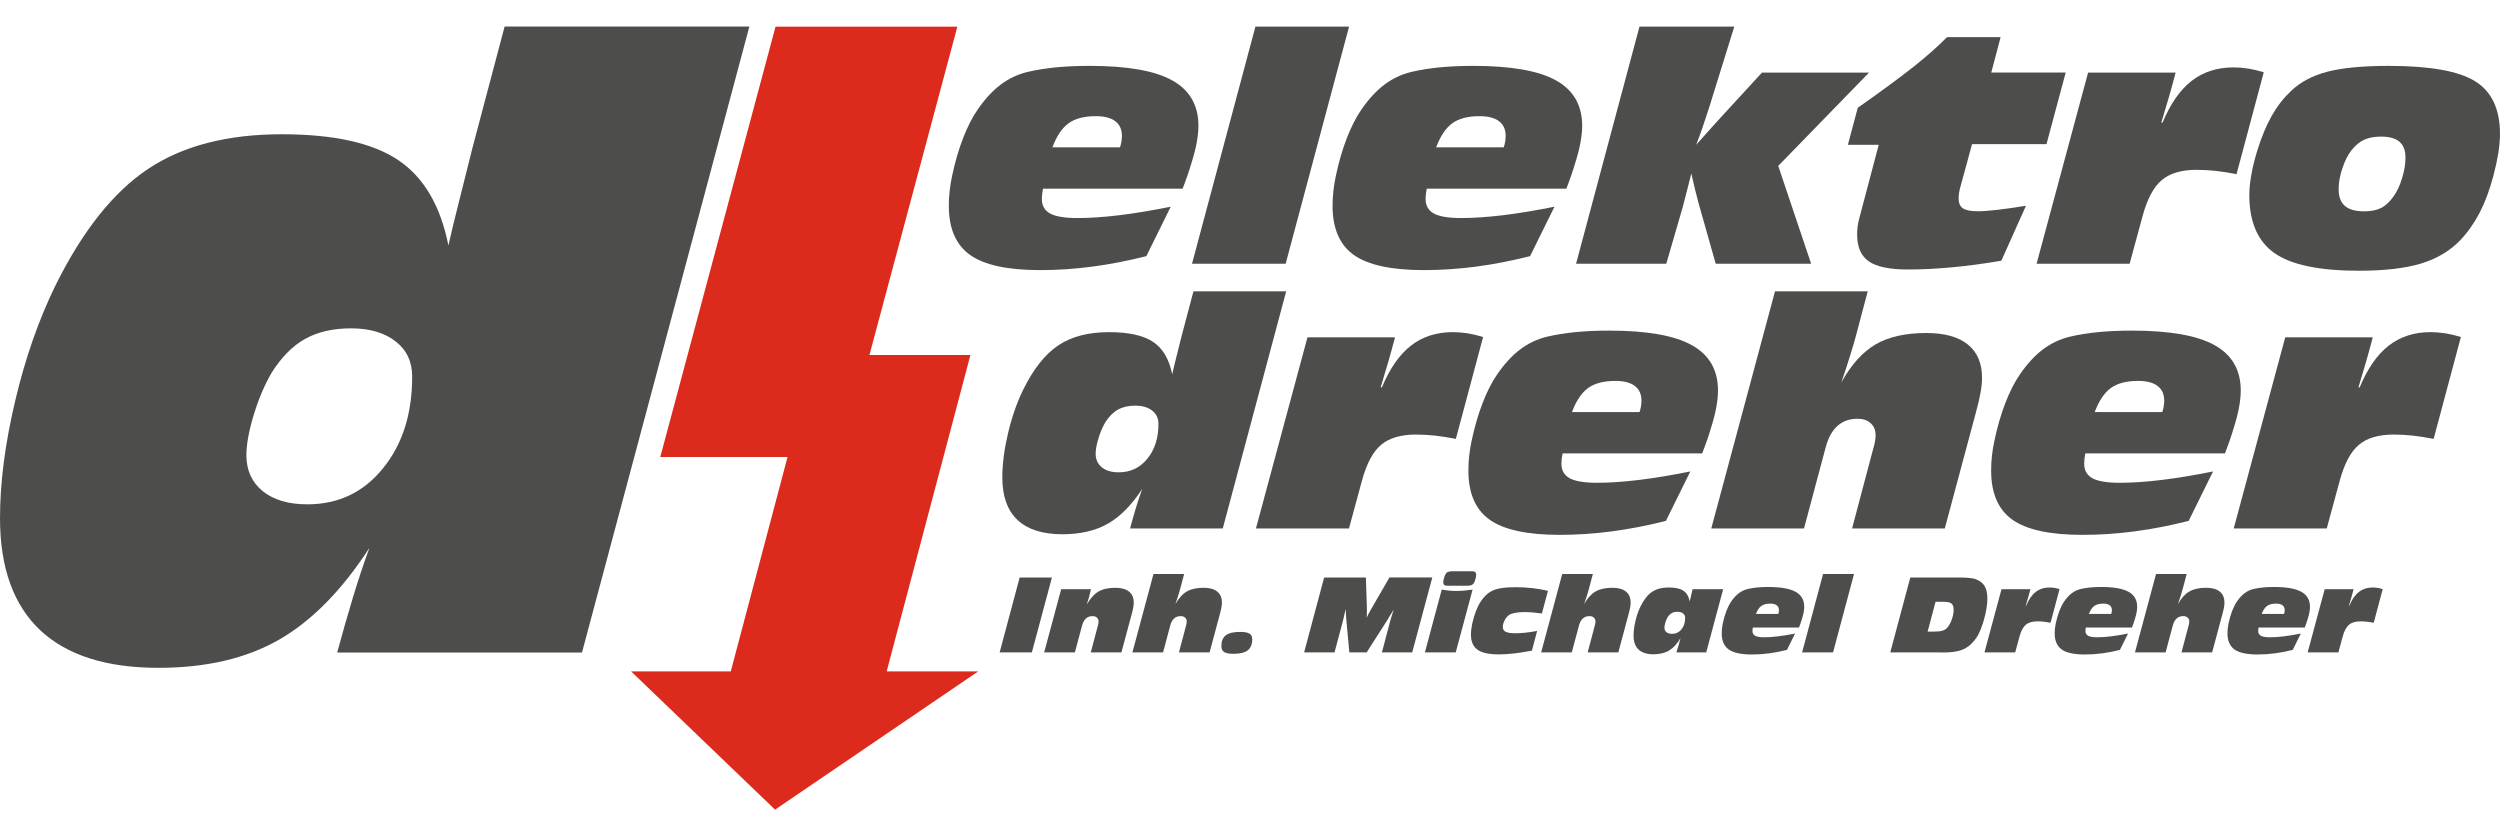<?xml version="1.0" encoding="UTF-8"?>
<!DOCTYPE svg PUBLIC "-//W3C//DTD SVG 1.1//EN" "http://www.w3.org/Graphics/SVG/1.1/DTD/svg11.dtd">
<!-- Creator: CorelDRAW -->
<svg xmlns="http://www.w3.org/2000/svg" xml:space="preserve" width="290px" height="97px" style="shape-rendering:geometricPrecision; text-rendering:geometricPrecision; image-rendering:optimizeQuality; fill-rule:evenodd; clip-rule:evenodd"
viewBox="0 0 290.24 90.911"
 xmlns:xlink="http://www.w3.org/1999/xlink">
 <defs>
  <style type="text/css">
   <![CDATA[
    .fil0 {fill:#DC2A1D}
    .fil1 {fill:#4D4D4C;fill-rule:nonzero}
   ]]>
  </style>
 </defs>
 <g id="Ebene_x0020_1">
  <g id="_269839096">
   <polygon id="_269840296" class="fil0" points="100.938,38.127 112.663,38.127 102.939,74.86 113.57,74.861 89.979,90.911 73.269,74.861 84.841,74.861 91.431,49.968 76.656,49.968 90.035,0.009 111.145,0.009 "/>
   <path id="_269840032" class="fil1" d="M122.181 14.018l7.845 0c0.083,-0.23 0.136,-0.46 0.171,-0.684 0.036,-0.225 0.053,-0.437 0.053,-0.632 0,-0.749 -0.254,-1.321 -0.767,-1.71 -0.513,-0.395 -1.274,-0.59 -2.277,-0.59 -1.333,0 -2.383,0.271 -3.144,0.82 -0.761,0.548 -1.386,1.481 -1.881,2.796zm10.906 12.634c-2.124,0.537 -4.206,0.944 -6.258,1.215 -2.053,0.271 -4.07,0.407 -6.064,0.407 -3.769,0 -6.476,-0.584 -8.134,-1.752 -1.651,-1.174 -2.477,-3.073 -2.477,-5.716 0,-0.56 0.03,-1.138 0.095,-1.716 0.064,-0.584 0.159,-1.162 0.283,-1.74 0.336,-1.598 0.761,-3.061 1.274,-4.388 0.513,-1.327 1.074,-2.424 1.681,-3.303 0.844,-1.233 1.735,-2.2 2.672,-2.908 0.938,-0.708 1.976,-1.203 3.12,-1.481 1.026,-0.242 2.135,-0.419 3.327,-0.537 1.191,-0.112 2.489,-0.171 3.893,-0.171 4.371,0 7.567,0.56 9.591,1.687 2.029,1.121 3.043,2.879 3.043,5.279 0,0.549 -0.065,1.18 -0.189,1.887 -0.13,0.714 -0.325,1.487 -0.59,2.33 -0.136,0.472 -0.295,0.967 -0.472,1.481 -0.183,0.519 -0.372,1.05 -0.584,1.592l-16.209 0c-0.041,0.23 -0.077,0.448 -0.1,0.649 -0.024,0.201 -0.036,0.377 -0.036,0.531 0,0.784 0.319,1.351 0.962,1.705 0.637,0.348 1.693,0.525 3.167,0.525 1.463,0 3.091,-0.112 4.884,-0.33 1.788,-0.219 3.775,-0.548 5.952,-0.985l-2.831 5.739z"/>
   <polygon id="_2698400321" class="fil1" points="149.26,27.531 138.389,27.531 145.751,0.003 156.622,0.003 "/>
   <path id="_26984003212" class="fil1" d="M166.732 14.018l7.845 0c0.083,-0.23 0.136,-0.46 0.171,-0.684 0.036,-0.225 0.053,-0.437 0.053,-0.632 0,-0.749 -0.254,-1.321 -0.767,-1.71 -0.513,-0.395 -1.274,-0.59 -2.277,-0.59 -1.333,0 -2.383,0.271 -3.144,0.82 -0.761,0.548 -1.386,1.481 -1.881,2.796zm10.906 12.634c-2.124,0.537 -4.206,0.944 -6.258,1.215 -2.053,0.271 -4.07,0.407 -6.064,0.407 -3.769,0 -6.476,-0.584 -8.134,-1.752 -1.651,-1.174 -2.477,-3.073 -2.477,-5.716 0,-0.56 0.03,-1.138 0.095,-1.716 0.064,-0.584 0.159,-1.162 0.283,-1.74 0.336,-1.598 0.761,-3.061 1.274,-4.388 0.513,-1.327 1.074,-2.424 1.681,-3.303 0.844,-1.233 1.735,-2.2 2.672,-2.908 0.938,-0.708 1.976,-1.203 3.12,-1.481 1.026,-0.242 2.135,-0.419 3.327,-0.537 1.191,-0.112 2.489,-0.171 3.893,-0.171 4.371,0 7.567,0.56 9.591,1.687 2.029,1.121 3.043,2.879 3.043,5.279 0,0.549 -0.065,1.18 -0.189,1.887 -0.13,0.714 -0.325,1.487 -0.59,2.33 -0.136,0.472 -0.295,0.967 -0.472,1.481 -0.183,0.519 -0.372,1.05 -0.584,1.592l-16.209 0c-0.041,0.23 -0.077,0.448 -0.1,0.649 -0.024,0.201 -0.036,0.377 -0.036,0.531 0,0.784 0.319,1.351 0.962,1.705 0.637,0.348 1.693,0.525 3.167,0.525 1.463,0 3.091,-0.112 4.884,-0.33 1.788,-0.219 3.775,-0.548 5.952,-0.985l-2.831 5.739z"/>
   <path id="_269840032123" class="fil1" d="M182.976 27.531l7.361 -27.528 11.007 0 -2.866 9.225c-0.313,0.979 -0.59,1.822 -0.832,2.524 -0.242,0.702 -0.484,1.357 -0.725,1.971 0.66,-0.737 1.256,-1.404 1.793,-2.006 0.531,-0.596 0.961,-1.074 1.286,-1.416l4.56 -4.961 12.428 0 -10.541 10.836 3.817 11.354 -11.077 0 -1.988 -7.019c-0.124,-0.484 -0.259,-1.008 -0.407,-1.587 -0.142,-0.578 -0.289,-1.198 -0.436,-1.869 -0.047,0.201 -0.189,0.749 -0.419,1.663 -0.23,0.908 -0.419,1.64 -0.566,2.194l-1.923 6.618 -10.469 0z"/>
   <path id="_2698400321234" class="fil1" d="M232.352 27.183c-1.958,0.336 -3.846,0.59 -5.668,0.761 -1.822,0.171 -3.545,0.26 -5.167,0.26 -2.13,0 -3.651,-0.313 -4.554,-0.944 -0.903,-0.625 -1.357,-1.663 -1.357,-3.103 0,-0.342 0.018,-0.672 0.059,-0.973 0.041,-0.307 0.1,-0.608 0.183,-0.891l2.265 -8.57 -3.58 0 1.144 -4.289c2.867,-2.023 5.043,-3.627 6.529,-4.807 1.487,-1.186 2.766,-2.312 3.834,-3.398l6.223 0 -1.085 4.111 8.641 0 -2.23 8.311 -8.641 0 -1.421 5.203c-0.042,0.171 -0.077,0.348 -0.1,0.53 -0.024,0.189 -0.036,0.389 -0.036,0.608 0,0.519 0.171,0.891 0.507,1.115 0.342,0.224 0.915,0.336 1.722,0.336 0.566,0 1.315,-0.053 2.253,-0.165 0.944,-0.107 2.053,-0.266 3.332,-0.472l-2.855 6.376z"/>
   <path id="_26984003212345" class="fil1" d="M236.439 27.531l5.981 -22.19 10.163 0c-0.23,0.885 -0.478,1.793 -0.743,2.714 -0.265,0.926 -0.572,1.952 -0.92,3.096l0.142 0c0.92,-2.2 2.047,-3.822 3.386,-4.854 1.339,-1.038 2.955,-1.557 4.855,-1.557 0.554,0 1.12,0.047 1.705,0.136 0.578,0.095 1.185,0.236 1.805,0.431l-3.161 11.826c-0.879,-0.171 -1.693,-0.301 -2.454,-0.383 -0.761,-0.077 -1.486,-0.118 -2.176,-0.118 -1.764,0 -3.121,0.401 -4.064,1.204 -0.944,0.796 -1.687,2.206 -2.23,4.223l-1.486 5.473 -10.8 0z"/>
   <path id="_269840032123456" class="fil1" d="M276.431 12.774c-0.784,0 -1.439,0.124 -1.97,0.371 -0.531,0.248 -1.02,0.655 -1.469,1.221 -0.413,0.525 -0.767,1.227 -1.056,2.1 -0.289,0.867 -0.431,1.675 -0.431,2.424 0,0.867 0.242,1.51 0.725,1.929 0.484,0.419 1.221,0.631 2.212,0.631 0.819,0 1.487,-0.13 2.005,-0.395 0.519,-0.265 1.008,-0.725 1.469,-1.386 0.383,-0.543 0.702,-1.233 0.961,-2.082 0.26,-0.849 0.389,-1.64 0.389,-2.377 0,-0.826 -0.236,-1.445 -0.702,-1.84 -0.466,-0.395 -1.174,-0.596 -2.135,-0.596zm-15.294 6.76c0,-0.685 0.077,-1.463 0.236,-2.336 0.153,-0.873 0.384,-1.799 0.678,-2.766 0.496,-1.598 1.056,-2.955 1.687,-4.07 0.626,-1.109 1.381,-2.076 2.253,-2.896 1.086,-1.038 2.495,-1.782 4.229,-2.23 1.734,-0.448 4.111,-0.672 7.125,-0.672 4.748,0 8.087,0.596 10.01,1.787 1.923,1.192 2.884,3.233 2.884,6.111 0,0.655 -0.065,1.392 -0.189,2.206 -0.13,0.808 -0.319,1.687 -0.572,2.637 -0.436,1.658 -0.973,3.097 -1.604,4.318 -0.637,1.221 -1.398,2.294 -2.282,3.215 -1.198,1.233 -2.714,2.13 -4.536,2.678 -1.829,0.554 -4.235,0.832 -7.214,0.832 -4.578,0 -7.839,-0.684 -9.786,-2.047 -1.947,-1.368 -2.92,-3.621 -2.92,-6.765z"/>
   <path id="_269840488" class="fil1" d="M86.999 0l-19.433 72.673 -28.418 0c0.607,-2.258 1.214,-4.375 1.822,-6.384 0.607,-2.009 1.245,-3.924 1.915,-5.762 -3.223,4.968 -6.742,8.518 -10.542,10.682 -3.799,2.165 -8.455,3.239 -13.952,3.239 -6.057,0 -10.635,-1.464 -13.734,-4.376 -3.099,-2.927 -4.656,-7.256 -4.656,-13.003 0,-4.142 0.592,-8.673 1.76,-13.61 1.168,-4.952 2.725,-9.405 4.672,-13.392 3.13,-6.322 6.711,-10.838 10.744,-13.532 4.033,-2.694 9.203,-4.033 15.541,-4.033 6.011,0 10.511,0.997 13.501,2.99 2.974,1.993 4.92,5.294 5.839,9.919 0.358,-1.588 0.747,-3.192 1.168,-4.843 0.405,-1.635 0.95,-3.8 1.619,-6.462l3.738 -14.108 28.418 0zm-46.263 35.036c-2.071,0 -3.831,0.405 -5.294,1.214 -1.448,0.794 -2.741,2.102 -3.877,3.893 -0.81,1.371 -1.51,2.99 -2.087,4.874 -0.576,1.884 -0.872,3.472 -0.872,4.749 0,1.759 0.638,3.146 1.899,4.173 1.261,1.012 2.974,1.526 5.17,1.526 3.597,0 6.525,-1.385 8.782,-4.173 2.274,-2.787 3.395,-6.337 3.395,-10.651 0,-1.729 -0.638,-3.099 -1.931,-4.096 -1.293,-1.012 -3.021,-1.51 -5.186,-1.51z"/>
   <path id="_269840680" class="fil1" d="M149.32 30.739l-7.361 27.528 -10.764 0c0.23,-0.855 0.46,-1.658 0.69,-2.418 0.23,-0.761 0.472,-1.487 0.725,-2.182 -1.221,1.881 -2.554,3.226 -3.993,4.046 -1.439,0.82 -3.203,1.227 -5.285,1.227 -2.294,0 -4.029,-0.554 -5.202,-1.658 -1.174,-1.109 -1.764,-2.748 -1.764,-4.925 0,-1.569 0.224,-3.286 0.666,-5.156 0.442,-1.875 1.032,-3.563 1.77,-5.072 1.186,-2.395 2.542,-4.106 4.07,-5.126 1.528,-1.02 3.486,-1.528 5.887,-1.528 2.277,0 3.982,0.378 5.114,1.133 1.127,0.755 1.864,2.005 2.212,3.757 0.136,-0.602 0.283,-1.209 0.442,-1.834 0.153,-0.619 0.36,-1.439 0.613,-2.448l1.415 -5.344 10.765 0zm-17.524 13.271c-0.785,0 -1.451,0.153 -2.006,0.46 -0.548,0.301 -1.038,0.796 -1.469,1.475 -0.307,0.519 -0.572,1.133 -0.79,1.846 -0.218,0.714 -0.331,1.315 -0.331,1.799 0,0.666 0.242,1.192 0.72,1.581 0.478,0.383 1.126,0.578 1.958,0.578 1.362,0 2.471,-0.525 3.326,-1.581 0.861,-1.056 1.286,-2.401 1.286,-4.035 0,-0.654 -0.241,-1.174 -0.731,-1.551 -0.49,-0.384 -1.145,-0.572 -1.964,-0.572z"/>
   <path id="_2698406801" class="fil1" d="M145.81 58.267l5.981 -22.19 10.163 0c-0.23,0.885 -0.478,1.793 -0.743,2.713 -0.265,0.926 -0.572,1.952 -0.921,3.097l0.142 0c0.92,-2.2 2.047,-3.822 3.386,-4.855 1.339,-1.038 2.955,-1.557 4.854,-1.557 0.555,0 1.121,0.047 1.705,0.136 0.578,0.094 1.185,0.236 1.805,0.431l-3.161 11.826c-0.879,-0.171 -1.693,-0.301 -2.454,-0.383 -0.761,-0.077 -1.486,-0.118 -2.176,-0.118 -1.764,0 -3.12,0.401 -4.064,1.203 -0.944,0.796 -1.687,2.206 -2.23,4.223l-1.486 5.474 -10.8 0z"/>
   <path id="_26984068012" class="fil1" d="M182.499 44.754l7.845 0c0.083,-0.23 0.136,-0.46 0.171,-0.684 0.035,-0.224 0.053,-0.436 0.053,-0.632 0,-0.749 -0.254,-1.321 -0.767,-1.71 -0.513,-0.396 -1.274,-0.59 -2.277,-0.59 -1.333,0 -2.383,0.271 -3.144,0.82 -0.761,0.548 -1.386,1.48 -1.881,2.796zm10.906 12.635c-2.123,0.537 -4.205,0.944 -6.258,1.215 -2.053,0.271 -4.07,0.407 -6.063,0.407 -3.769,0 -6.476,-0.584 -8.134,-1.752 -1.652,-1.174 -2.477,-3.073 -2.477,-5.716 0,-0.56 0.03,-1.138 0.095,-1.716 0.064,-0.584 0.159,-1.162 0.283,-1.74 0.337,-1.598 0.761,-3.061 1.274,-4.389 0.513,-1.327 1.074,-2.424 1.681,-3.303 0.844,-1.233 1.734,-2.2 2.672,-2.908 0.938,-0.708 1.976,-1.204 3.121,-1.481 1.026,-0.242 2.135,-0.419 3.326,-0.537 1.192,-0.112 2.489,-0.171 3.893,-0.171 4.371,0 7.568,0.56 9.591,1.687 2.029,1.121 3.044,2.878 3.044,5.279 0,0.549 -0.065,1.18 -0.189,1.887 -0.13,0.714 -0.324,1.487 -0.59,2.33 -0.136,0.472 -0.295,0.967 -0.472,1.481 -0.183,0.519 -0.372,1.05 -0.584,1.592l-16.209 0c-0.041,0.23 -0.076,0.448 -0.1,0.649 -0.023,0.201 -0.035,0.378 -0.035,0.531 0,0.785 0.319,1.351 0.962,1.705 0.637,0.348 1.693,0.525 3.167,0.525 1.463,0 3.091,-0.112 4.884,-0.331 1.788,-0.218 3.775,-0.548 5.952,-0.985l-2.832 5.739z"/>
   <path id="_269840680123" class="fil1" d="M198.673 58.267l7.396 -27.528 10.765 0 -1.415 5.338c-0.142,0.519 -0.348,1.227 -0.626,2.117 -0.277,0.891 -0.613,1.935 -1.02,3.12 1.144,-2.064 2.465,-3.533 3.975,-4.418 1.51,-0.879 3.468,-1.321 5.875,-1.321 2.123,0 3.734,0.442 4.831,1.333 1.103,0.885 1.651,2.176 1.651,3.87 0,0.495 -0.053,1.056 -0.165,1.675 -0.106,0.625 -0.289,1.404 -0.543,2.336l-3.616 13.478 -10.764 0 2.401 -9.054c0.118,-0.378 0.201,-0.72 0.254,-1.009 0.053,-0.295 0.076,-0.554 0.076,-0.773 0,-0.572 -0.189,-1.038 -0.572,-1.38 -0.378,-0.348 -0.885,-0.519 -1.516,-0.519 -0.95,0 -1.728,0.277 -2.342,0.832 -0.619,0.548 -1.073,1.392 -1.374,2.519l-2.507 9.385 -10.765 0z"/>
   <path id="_2698406801234" class="fil1" d="M243.188 44.754l7.845 0c0.083,-0.23 0.136,-0.46 0.171,-0.684 0.035,-0.224 0.053,-0.436 0.053,-0.632 0,-0.749 -0.254,-1.321 -0.767,-1.71 -0.513,-0.396 -1.274,-0.59 -2.277,-0.59 -1.333,0 -2.383,0.271 -3.144,0.82 -0.761,0.548 -1.386,1.48 -1.881,2.796zm10.906 12.635c-2.123,0.537 -4.205,0.944 -6.258,1.215 -2.053,0.271 -4.07,0.407 -6.063,0.407 -3.769,0 -6.476,-0.584 -8.134,-1.752 -1.652,-1.174 -2.477,-3.073 -2.477,-5.716 0,-0.56 0.03,-1.138 0.095,-1.716 0.064,-0.584 0.159,-1.162 0.283,-1.74 0.337,-1.598 0.761,-3.061 1.274,-4.389 0.513,-1.327 1.074,-2.424 1.681,-3.303 0.844,-1.233 1.734,-2.2 2.672,-2.908 0.938,-0.708 1.976,-1.204 3.121,-1.481 1.026,-0.242 2.135,-0.419 3.326,-0.537 1.192,-0.112 2.489,-0.171 3.893,-0.171 4.371,0 7.568,0.56 9.591,1.687 2.029,1.121 3.044,2.878 3.044,5.279 0,0.549 -0.065,1.18 -0.189,1.887 -0.13,0.714 -0.324,1.487 -0.59,2.33 -0.136,0.472 -0.295,0.967 -0.472,1.481 -0.183,0.519 -0.372,1.05 -0.584,1.592l-16.209 0c-0.041,0.23 -0.076,0.448 -0.1,0.649 -0.023,0.201 -0.035,0.378 -0.035,0.531 0,0.785 0.319,1.351 0.962,1.705 0.637,0.348 1.693,0.525 3.167,0.525 1.463,0 3.091,-0.112 4.884,-0.331 1.788,-0.218 3.775,-0.548 5.952,-0.985l-2.832 5.739z"/>
   <path id="_26984068012345" class="fil1" d="M259.326 58.267l5.981 -22.19 10.163 0c-0.23,0.885 -0.478,1.793 -0.743,2.713 -0.265,0.926 -0.572,1.952 -0.921,3.097l0.142 0c0.92,-2.2 2.047,-3.822 3.386,-4.855 1.339,-1.038 2.955,-1.557 4.854,-1.557 0.555,0 1.121,0.047 1.705,0.136 0.578,0.094 1.185,0.236 1.805,0.431l-3.161 11.826c-0.879,-0.171 -1.693,-0.301 -2.454,-0.383 -0.761,-0.077 -1.486,-0.118 -2.176,-0.118 -1.764,0 -3.12,0.401 -4.064,1.203 -0.944,0.796 -1.687,2.206 -2.23,4.223l-1.486 5.474 -10.8 0z"/>
   <polygon id="_269838880" class="fil1" points="116.055,72.654 118.378,63.961 122.126,63.961 119.796,72.654 "/>
   <path id="_2698388801" class="fil1" d="M121.223 72.654l1.977 -7.334 3.46 0c-0.064,0.296 -0.138,0.594 -0.22,0.891 -0.082,0.298 -0.171,0.593 -0.271,0.885 0.404,-0.704 0.854,-1.203 1.353,-1.499 0.499,-0.295 1.152,-0.442 1.96,-0.442 0.702,0 1.234,0.146 1.596,0.441 0.365,0.292 0.546,0.72 0.546,1.279 0,0.164 -0.017,0.349 -0.055,0.554 -0.035,0.206 -0.095,0.464 -0.179,0.772l-1.195 4.455 -3.558 0 0.793 -2.993c0.039,-0.125 0.066,-0.238 0.084,-0.334 0.017,-0.097 0.025,-0.183 0.025,-0.255 0,-0.189 -0.063,-0.343 -0.189,-0.456 -0.125,-0.115 -0.292,-0.172 -0.501,-0.172 -0.314,0 -0.571,0.092 -0.774,0.275 -0.205,0.182 -0.355,0.46 -0.454,0.833l-0.828 3.102 -3.57 0z"/>
   <path id="_26983888012" class="fil1" d="M131.47 72.654l2.445 -9.099 3.558 0 -0.468 1.764c-0.047,0.171 -0.115,0.405 -0.207,0.7 -0.092,0.295 -0.203,0.639 -0.337,1.031 0.378,-0.682 0.815,-1.168 1.314,-1.46 0.499,-0.291 1.146,-0.437 1.942,-0.437 0.702,0 1.234,0.146 1.596,0.441 0.365,0.292 0.546,0.72 0.546,1.279 0,0.164 -0.017,0.349 -0.055,0.554 -0.035,0.206 -0.095,0.464 -0.179,0.772l-1.195 4.455 -3.558 0 0.793 -2.993c0.039,-0.125 0.066,-0.238 0.084,-0.334 0.017,-0.097 0.025,-0.183 0.025,-0.255 0,-0.189 -0.063,-0.343 -0.189,-0.456 -0.125,-0.115 -0.292,-0.172 -0.501,-0.172 -0.314,0 -0.571,0.092 -0.774,0.275 -0.205,0.182 -0.355,0.46 -0.454,0.833l-0.828 3.102 -3.558 0z"/>
   <path id="_269838880123" class="fil1" d="M141.797 71.917c0,-0.568 0.171,-0.983 0.517,-1.246 0.345,-0.263 0.891,-0.394 1.638,-0.394 0.517,0 0.885,0.064 1.102,0.195 0.216,0.129 0.326,0.345 0.326,0.651 0,0.587 -0.172,1.016 -0.517,1.287 -0.346,0.273 -0.895,0.409 -1.648,0.409 -0.522,0 -0.889,-0.068 -1.099,-0.204 -0.212,-0.139 -0.318,-0.371 -0.318,-0.698z"/>
   <path id="_2698388801234" class="fil1" d="M156.22 67.61c-0.064,0.323 -0.131,0.624 -0.195,0.903 -0.064,0.279 -0.127,0.53 -0.189,0.76l-0.901 3.381 -3.531 0 2.324 -8.693 4.845 0 0.109 3.199c0.002,0.084 0.006,0.171 0.008,0.265 0.002,0.094 0.002,0.226 0.002,0.396 0,0.131 -0.002,0.261 -0.006,0.392 -0.004,0.133 -0.01,0.269 -0.021,0.415 0.06,-0.134 0.134,-0.285 0.222,-0.454 0.088,-0.17 0.201,-0.376 0.343,-0.62l2.078 -3.593 4.975 0 -2.33 8.693 -3.519 0 0.948 -3.581c0.012,-0.053 0.045,-0.168 0.097,-0.343 0.052,-0.175 0.16,-0.523 0.32,-1.045l-0.189 0.314c-0.296,0.499 -0.509,0.85 -0.639,1.051l-2.306 3.605 -2.012 0 -0.314 -3.416c-0.013,-0.136 -0.031,-0.319 -0.049,-0.548 -0.015,-0.228 -0.041,-0.588 -0.07,-1.08z"/>
   <path id="_26983888012345" class="fil1" d="M170.91 63.235c0.16,0 0.277,0.033 0.353,0.097 0.076,0.065 0.115,0.162 0.115,0.291 0,0.115 -0.019,0.255 -0.06,0.425 -0.039,0.17 -0.092,0.326 -0.156,0.466 -0.07,0.144 -0.165,0.248 -0.292,0.312 -0.125,0.063 -0.302,0.094 -0.53,0.094l-2.303 0c-0.164,0 -0.285,-0.031 -0.362,-0.094 -0.078,-0.064 -0.117,-0.16 -0.117,-0.289 0,-0.119 0.021,-0.261 0.063,-0.429 0.043,-0.168 0.095,-0.322 0.159,-0.462 0.069,-0.148 0.166,-0.253 0.289,-0.318 0.125,-0.062 0.3,-0.094 0.528,-0.094l2.314 0zm-5.484 9.419l1.953 -7.287c0.308,0.052 0.6,0.092 0.873,0.117 0.275,0.025 0.542,0.037 0.801,0.037 0.277,0 0.571,-0.012 0.885,-0.037 0.312,-0.025 0.653,-0.064 1.022,-0.117l-1.953 7.287 -3.581 0z"/>
   <path id="_269838880123456" class="fil1" d="M177.848 72.453c-0.755,0.146 -1.45,0.254 -2.09,0.326 -0.639,0.072 -1.23,0.109 -1.77,0.109 -1.133,0 -1.951,-0.181 -2.456,-0.546 -0.507,-0.363 -0.76,-0.946 -0.76,-1.745 0,-0.193 0.011,-0.398 0.037,-0.614 0.025,-0.215 0.063,-0.437 0.111,-0.665 0.119,-0.534 0.263,-1.022 0.435,-1.468 0.171,-0.446 0.355,-0.813 0.553,-1.101 0.191,-0.286 0.386,-0.526 0.585,-0.721 0.201,-0.193 0.415,-0.351 0.644,-0.474 0.28,-0.156 0.651,-0.273 1.107,-0.351 0.459,-0.078 1.008,-0.117 1.652,-0.117 0.696,0 1.361,0.035 1.993,0.106 0.633,0.07 1.24,0.176 1.823,0.318l-0.702 2.626c-0.392,-0.053 -0.754,-0.094 -1.086,-0.119 -0.331,-0.027 -0.638,-0.041 -0.918,-0.041 -0.439,0 -0.809,0.029 -1.115,0.088 -0.304,0.06 -0.54,0.146 -0.708,0.261 -0.189,0.129 -0.356,0.331 -0.499,0.608 -0.143,0.275 -0.215,0.53 -0.215,0.762 0,0.263 0.111,0.45 0.331,0.566 0.22,0.115 0.591,0.171 1.107,0.171 0.396,0 0.807,-0.023 1.23,-0.069 0.425,-0.046 0.864,-0.113 1.318,-0.201l-0.606 2.291z"/>
   <path id="_2698388801234567" class="fil1" d="M178.922 72.654l2.445 -9.099 3.558 0 -0.468 1.764c-0.047,0.171 -0.115,0.405 -0.207,0.7 -0.092,0.295 -0.203,0.639 -0.337,1.031 0.378,-0.682 0.815,-1.168 1.314,-1.46 0.499,-0.291 1.146,-0.437 1.942,-0.437 0.702,0 1.234,0.146 1.596,0.441 0.365,0.292 0.546,0.72 0.546,1.279 0,0.164 -0.017,0.349 -0.055,0.554 -0.035,0.206 -0.095,0.464 -0.179,0.772l-1.195 4.455 -3.558 0 0.793 -2.993c0.039,-0.125 0.066,-0.238 0.084,-0.334 0.017,-0.097 0.025,-0.183 0.025,-0.255 0,-0.189 -0.063,-0.343 -0.189,-0.456 -0.125,-0.115 -0.292,-0.172 -0.501,-0.172 -0.314,0 -0.571,0.092 -0.774,0.275 -0.205,0.182 -0.355,0.46 -0.454,0.833l-0.828 3.102 -3.558 0z"/>
   <path id="_26983888012345678" class="fil1" d="M194.75 67.942c-0.259,0 -0.48,0.051 -0.663,0.152 -0.181,0.099 -0.343,0.263 -0.486,0.487 -0.101,0.171 -0.189,0.374 -0.261,0.61 -0.072,0.236 -0.109,0.435 -0.109,0.594 0,0.22 0.08,0.394 0.238,0.523 0.158,0.127 0.372,0.191 0.647,0.191 0.45,0 0.817,-0.173 1.099,-0.522 0.285,-0.349 0.425,-0.794 0.425,-1.333 0,-0.216 -0.08,-0.388 -0.242,-0.513 -0.162,-0.127 -0.378,-0.189 -0.649,-0.189zm5.301 -2.622l-1.965 7.334 -3.466 0c0.088,-0.259 0.171,-0.526 0.252,-0.803 0.08,-0.275 0.156,-0.563 0.228,-0.86 -0.38,0.663 -0.819,1.143 -1.314,1.439 -0.495,0.298 -1.105,0.446 -1.832,0.446 -0.758,0 -1.332,-0.183 -1.72,-0.548 -0.388,-0.366 -0.583,-0.909 -0.583,-1.628 0,-0.519 0.074,-1.086 0.22,-1.704 0.146,-0.62 0.341,-1.178 0.585,-1.677 0.392,-0.791 0.84,-1.357 1.345,-1.694 0.505,-0.337 1.152,-0.505 1.946,-0.505 0.752,0 1.316,0.125 1.69,0.375 0.372,0.249 0.616,0.663 0.731,1.242 0.029,-0.127 0.082,-0.347 0.156,-0.661 0.074,-0.314 0.134,-0.565 0.181,-0.756l3.546 0z"/>
   <path id="_269838880123456789" class="fil1" d="M203.86 68.188l2.593 0c0.027,-0.076 0.045,-0.152 0.057,-0.226 0.012,-0.074 0.017,-0.144 0.017,-0.209 0,-0.247 -0.084,-0.436 -0.253,-0.565 -0.17,-0.131 -0.421,-0.195 -0.753,-0.195 -0.441,0 -0.788,0.09 -1.039,0.271 -0.252,0.181 -0.458,0.489 -0.622,0.924zm3.605 4.176c-0.702,0.177 -1.39,0.312 -2.069,0.402 -0.679,0.09 -1.345,0.134 -2.004,0.134 -1.245,0 -2.141,-0.193 -2.689,-0.579 -0.546,-0.388 -0.819,-1.016 -0.819,-1.889 0,-0.185 0.01,-0.376 0.031,-0.568 0.022,-0.193 0.053,-0.384 0.094,-0.575 0.111,-0.528 0.252,-1.012 0.421,-1.451 0.17,-0.438 0.355,-0.801 0.556,-1.092 0.279,-0.407 0.574,-0.727 0.883,-0.961 0.31,-0.234 0.653,-0.398 1.032,-0.489 0.339,-0.08 0.706,-0.138 1.099,-0.177 0.394,-0.037 0.823,-0.057 1.287,-0.057 1.445,0 2.501,0.185 3.17,0.558 0.67,0.37 1.006,0.951 1.006,1.744 0,0.182 -0.022,0.39 -0.063,0.624 -0.043,0.236 -0.107,0.492 -0.195,0.77 -0.045,0.156 -0.098,0.32 -0.156,0.49 -0.06,0.171 -0.123,0.347 -0.193,0.526l-5.358 0c-0.013,0.076 -0.025,0.148 -0.033,0.215 -0.008,0.066 -0.012,0.125 -0.012,0.176 0,0.259 0.105,0.446 0.318,0.563 0.21,0.115 0.56,0.174 1.047,0.174 0.483,0 1.022,-0.037 1.614,-0.109 0.591,-0.072 1.247,-0.182 1.967,-0.326l-0.936 1.897z"/>
   <polygon id="_26983888012345678910" class="fil1" points="212.811,72.654 209.218,72.654 211.65,63.555 215.244,63.555 "/>
   <path id="_2698388801234567891011" class="fil1" d="M223.789 70.244l0.655 0c0.454,0 0.8,-0.033 1.037,-0.1 0.238,-0.066 0.427,-0.179 0.567,-0.335 0.218,-0.247 0.398,-0.569 0.544,-0.965 0.144,-0.396 0.216,-0.772 0.216,-1.125 0,-0.359 -0.084,-0.605 -0.251,-0.737 -0.168,-0.135 -0.497,-0.201 -0.989,-0.201l-0.856 0 -0.924 3.463zm-4.336 2.41l2.324 -8.693 5.58 0c0.447,0 0.836,0.014 1.172,0.043 0.335,0.029 0.577,0.066 0.725,0.111 0.526,0.176 0.903,0.443 1.131,0.8 0.228,0.358 0.343,0.863 0.343,1.515 0,0.257 -0.022,0.548 -0.067,0.867 -0.043,0.32 -0.107,0.663 -0.191,1.028 -0.14,0.591 -0.302,1.117 -0.486,1.579 -0.183,0.464 -0.376,0.839 -0.583,1.123 -0.277,0.392 -0.581,0.708 -0.909,0.946 -0.328,0.238 -0.69,0.408 -1.09,0.505 -0.267,0.066 -0.544,0.113 -0.831,0.144 -0.288,0.029 -0.61,0.045 -0.969,0.045 -0.095,0 -0.236,-0.002 -0.419,-0.006 -0.185,-0.004 -0.324,-0.006 -0.416,-0.006l-5.317 0z"/>
   <path id="_269838880123456789101112" class="fil1" d="M230.39 72.654l1.977 -7.334 3.359 0c-0.076,0.292 -0.158,0.593 -0.246,0.897 -0.088,0.306 -0.189,0.645 -0.304,1.023l0.046 0c0.305,-0.727 0.677,-1.263 1.119,-1.604 0.442,-0.343 0.977,-0.515 1.604,-0.515 0.183,0 0.371,0.016 0.563,0.045 0.191,0.031 0.392,0.078 0.597,0.143l-1.045 3.909c-0.29,-0.057 -0.559,-0.1 -0.811,-0.127 -0.252,-0.025 -0.492,-0.039 -0.719,-0.039 -0.583,0 -1.031,0.132 -1.344,0.398 -0.312,0.263 -0.557,0.729 -0.737,1.396l-0.491 1.809 -3.57 0z"/>
   <path id="_26983888012345678910111213" class="fil1" d="M242.516 68.188l2.593 0c0.027,-0.076 0.045,-0.152 0.057,-0.226 0.012,-0.074 0.017,-0.144 0.017,-0.209 0,-0.247 -0.084,-0.436 -0.253,-0.565 -0.17,-0.131 -0.421,-0.195 -0.753,-0.195 -0.441,0 -0.788,0.09 -1.039,0.271 -0.252,0.181 -0.458,0.489 -0.622,0.924zm3.605 4.176c-0.702,0.177 -1.39,0.312 -2.069,0.402 -0.679,0.09 -1.345,0.134 -2.004,0.134 -1.245,0 -2.141,-0.193 -2.689,-0.579 -0.546,-0.388 -0.819,-1.016 -0.819,-1.889 0,-0.185 0.01,-0.376 0.031,-0.568 0.022,-0.193 0.053,-0.384 0.094,-0.575 0.111,-0.528 0.252,-1.012 0.421,-1.451 0.17,-0.438 0.355,-0.801 0.556,-1.092 0.279,-0.407 0.574,-0.727 0.883,-0.961 0.31,-0.234 0.653,-0.398 1.032,-0.489 0.339,-0.08 0.706,-0.138 1.099,-0.177 0.394,-0.037 0.823,-0.057 1.287,-0.057 1.445,0 2.501,0.185 3.17,0.558 0.67,0.37 1.006,0.951 1.006,1.744 0,0.182 -0.022,0.39 -0.063,0.624 -0.043,0.236 -0.107,0.492 -0.195,0.77 -0.045,0.156 -0.098,0.32 -0.156,0.49 -0.06,0.171 -0.123,0.347 -0.193,0.526l-5.358 0c-0.013,0.076 -0.025,0.148 -0.033,0.215 -0.008,0.066 -0.012,0.125 -0.012,0.176 0,0.259 0.105,0.446 0.318,0.563 0.21,0.115 0.56,0.174 1.047,0.174 0.483,0 1.022,-0.037 1.614,-0.109 0.591,-0.072 1.247,-0.182 1.967,-0.326l-0.936 1.897z"/>
   <path id="_2698388801234567891011121314" class="fil1" d="M247.862 72.654l2.445 -9.099 3.558 0 -0.468 1.764c-0.047,0.171 -0.115,0.405 -0.207,0.7 -0.092,0.295 -0.203,0.639 -0.337,1.031 0.378,-0.682 0.815,-1.168 1.314,-1.46 0.499,-0.291 1.146,-0.437 1.942,-0.437 0.702,0 1.234,0.146 1.596,0.441 0.365,0.292 0.546,0.72 0.546,1.279 0,0.164 -0.017,0.349 -0.055,0.554 -0.035,0.206 -0.095,0.464 -0.179,0.772l-1.195 4.455 -3.558 0 0.793 -2.993c0.039,-0.125 0.066,-0.238 0.084,-0.334 0.017,-0.097 0.025,-0.183 0.025,-0.255 0,-0.189 -0.063,-0.343 -0.189,-0.456 -0.125,-0.115 -0.292,-0.172 -0.501,-0.172 -0.314,0 -0.571,0.092 -0.774,0.275 -0.205,0.182 -0.355,0.46 -0.454,0.833l-0.828 3.102 -3.558 0z"/>
   <path id="_269838880123456789101112131415" class="fil1" d="M262.576 68.188l2.593 0c0.027,-0.076 0.045,-0.152 0.057,-0.226 0.012,-0.074 0.017,-0.144 0.017,-0.209 0,-0.247 -0.084,-0.436 -0.253,-0.565 -0.17,-0.131 -0.421,-0.195 -0.753,-0.195 -0.441,0 -0.788,0.09 -1.039,0.271 -0.252,0.181 -0.458,0.489 -0.622,0.924zm3.605 4.176c-0.702,0.177 -1.39,0.312 -2.069,0.402 -0.679,0.09 -1.345,0.134 -2.004,0.134 -1.245,0 -2.141,-0.193 -2.689,-0.579 -0.546,-0.388 -0.819,-1.016 -0.819,-1.889 0,-0.185 0.01,-0.376 0.031,-0.568 0.022,-0.193 0.053,-0.384 0.094,-0.575 0.111,-0.528 0.252,-1.012 0.421,-1.451 0.17,-0.438 0.355,-0.801 0.556,-1.092 0.279,-0.407 0.574,-0.727 0.883,-0.961 0.31,-0.234 0.653,-0.398 1.032,-0.489 0.339,-0.08 0.706,-0.138 1.099,-0.177 0.394,-0.037 0.823,-0.057 1.287,-0.057 1.445,0 2.501,0.185 3.17,0.558 0.67,0.37 1.006,0.951 1.006,1.744 0,0.182 -0.022,0.39 -0.063,0.624 -0.043,0.236 -0.107,0.492 -0.195,0.77 -0.045,0.156 -0.098,0.32 -0.156,0.49 -0.06,0.171 -0.123,0.347 -0.193,0.526l-5.358 0c-0.013,0.076 -0.025,0.148 -0.033,0.215 -0.008,0.066 -0.012,0.125 -0.012,0.176 0,0.259 0.105,0.446 0.318,0.563 0.21,0.115 0.56,0.174 1.047,0.174 0.483,0 1.022,-0.037 1.614,-0.109 0.591,-0.072 1.247,-0.182 1.967,-0.326l-0.936 1.897z"/>
   <path id="_26983888012345678910111213141516" class="fil1" d="M267.91 72.654l1.977 -7.334 3.359 0c-0.076,0.292 -0.158,0.593 -0.246,0.897 -0.088,0.306 -0.189,0.645 -0.304,1.023l0.046 0c0.305,-0.727 0.677,-1.263 1.119,-1.604 0.442,-0.343 0.977,-0.515 1.604,-0.515 0.183,0 0.371,0.016 0.563,0.045 0.191,0.031 0.392,0.078 0.597,0.143l-1.045 3.909c-0.29,-0.057 -0.559,-0.1 -0.811,-0.127 -0.252,-0.025 -0.492,-0.039 -0.719,-0.039 -0.583,0 -1.031,0.132 -1.344,0.398 -0.312,0.263 -0.557,0.729 -0.737,1.396l-0.491 1.809 -3.57 0z"/>
  </g>
 </g>
</svg>
